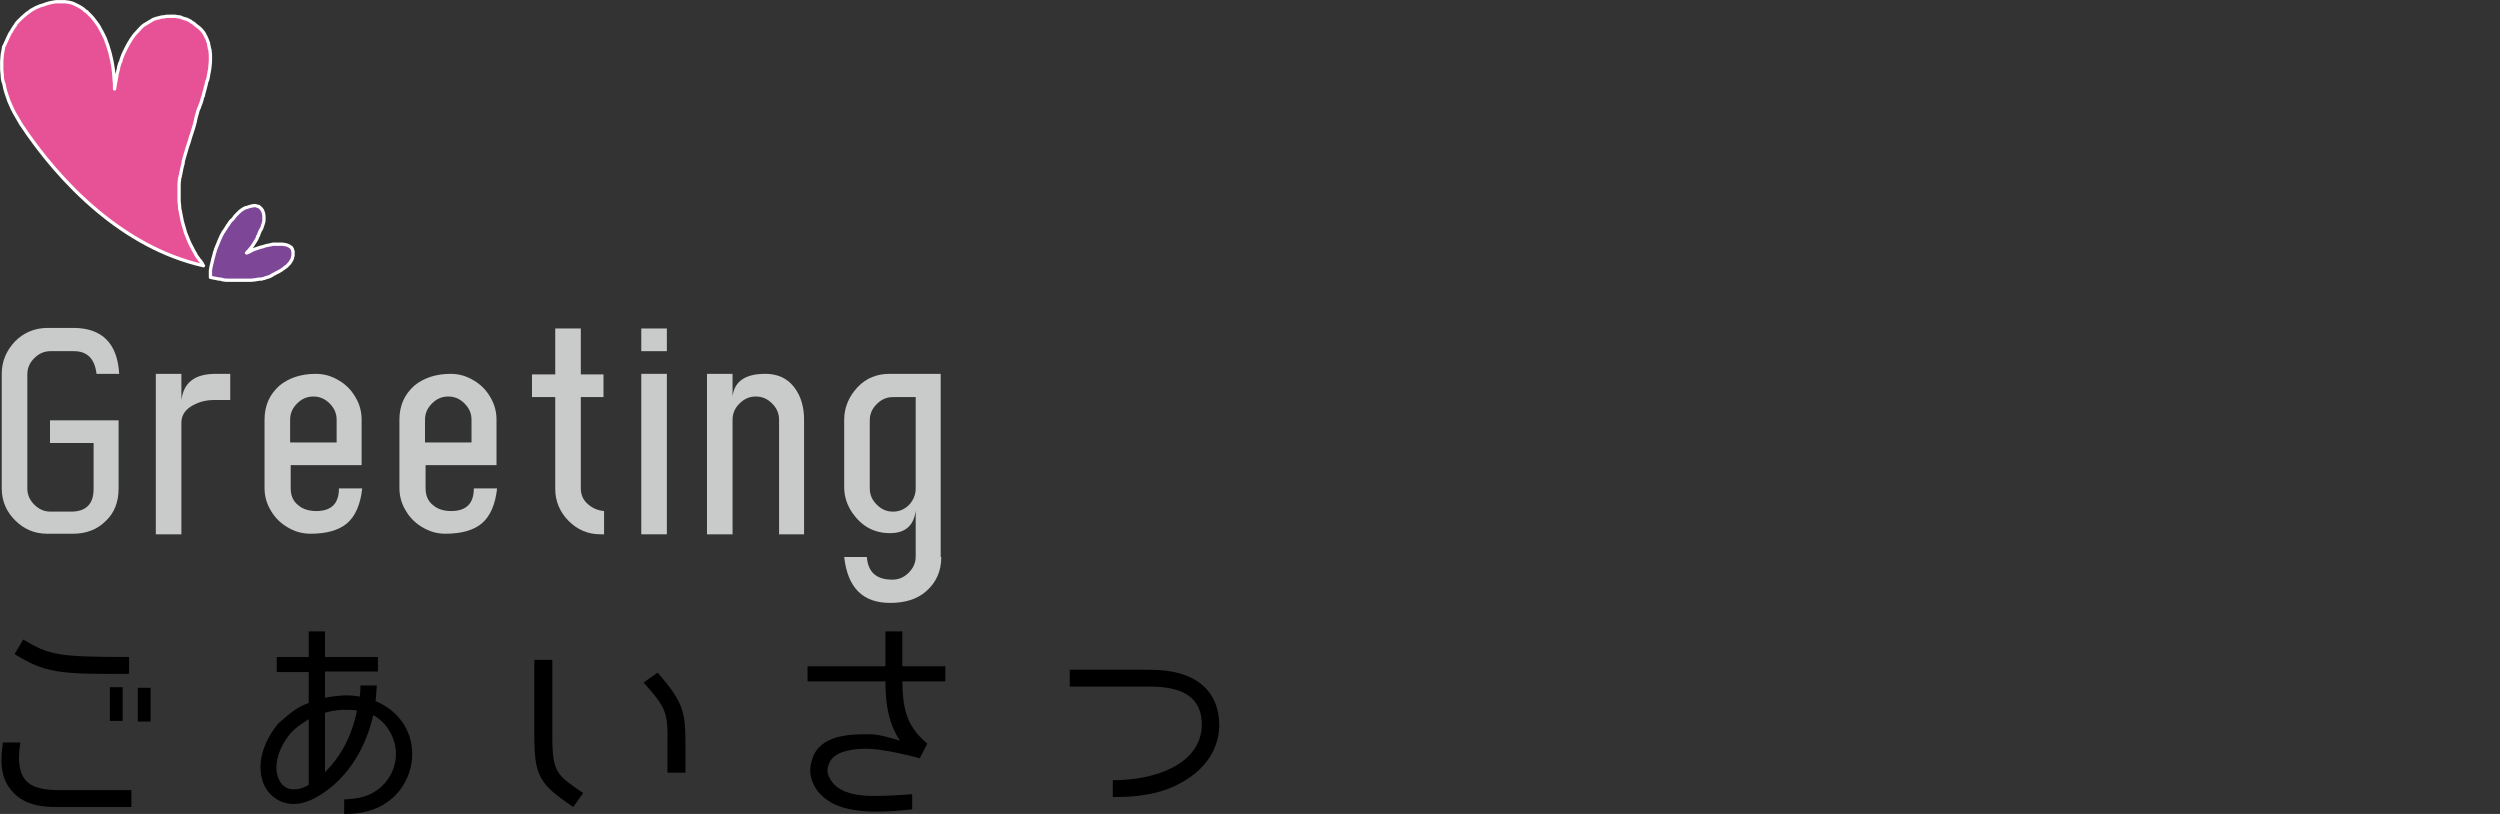 <?xml version="1.0" encoding="utf-8"?>
<!-- Generator: Adobe Illustrator 28.0.0, SVG Export Plug-In . SVG Version: 6.00 Build 0)  -->
<svg version="1.1" id="レイヤー_1" xmlns="http://www.w3.org/2000/svg" xmlns:xlink="http://www.w3.org/1999/xlink" x="0px"
	 y="0px" width="430px" height="140px" viewBox="0 0 430 140" style="enable-background:new 0 0 430 140;" xml:space="preserve">
<rect x="0" y="0" width="430" height="140" fill="#333333" stroke="none"/>
<style type="text/css">
	.st0{fill:#E75297;stroke:#FFFFFF;stroke-width:0.567;stroke-linecap:round;stroke-linejoin:round;stroke-miterlimit:10;}
	.st1{fill:#7D4697;stroke:#FFFFFF;stroke-width:0.567;stroke-linecap:round;stroke-linejoin:round;stroke-miterlimit:10;}
	.st2{fill:#C9CACA;}
	.st3{fill:#0DAC67;stroke:#FFFFFF;stroke-width:0.567;stroke-linecap:round;stroke-linejoin:round;stroke-miterlimit:10;}
	.st4{fill:#E40065;stroke:#FFFFFF;stroke-width:0.567;stroke-linecap:round;stroke-linejoin:round;stroke-miterlimit:10;}
	.st5{fill:#2CA6E0;stroke:#FFFFFF;stroke-width:0.567;stroke-linecap:round;stroke-linejoin:round;stroke-miterlimit:10;}
	.st6{fill:#F7B52C;stroke:#FFFFFF;stroke-width:0.567;stroke-linecap:round;stroke-linejoin:round;stroke-miterlimit:10;}
	.st7{fill:#FAED00;stroke:#FFFFFF;stroke-width:0.567;stroke-linecap:round;stroke-linejoin:round;stroke-miterlimit:10;}
	.st8{fill:#8DC21F;stroke:#FFFFFF;stroke-width:0.567;stroke-linecap:round;stroke-linejoin:round;stroke-miterlimit:10;}
	.st9{fill:#F7B52C;stroke:#FFFFFF;stroke-width:0.618;stroke-linecap:round;stroke-linejoin:round;stroke-miterlimit:10;}
	.st10{fill:#7D4697;stroke:#FFFFFF;stroke-width:0.618;stroke-linecap:round;stroke-linejoin:round;stroke-miterlimit:10;}
	.st11{fill:#E40065;stroke:#FFFFFF;stroke-width:0.618;stroke-linecap:round;stroke-linejoin:round;stroke-miterlimit:10;}
</style>
<g>
	<g>
		<path class="st0" d="M0.4,13.1c0-0.4-0.1-0.8-0.1-1.3c0,0,0,0,0,0c0-0.4,0-0.8,0-1.2c0,0,0-0.1,0-0.1c0-0.4,0.1-0.8,0.1-1.2
			c0,0,0,0,0,0c0,0,0,0,0,0c0.1-0.3,0.1-0.7,0.2-1c0-0.1,0-0.1,0-0.2C0.9,7.6,1.1,7,1.4,6.4c0-0.1,0.1-0.1,0.1-0.2
			c0.1-0.2,0.2-0.5,0.4-0.7c0-0.1,0.1-0.1,0.1-0.2c0.2-0.3,0.3-0.5,0.5-0.8c0,0,0.1-0.1,0.1-0.1C2.7,4.2,2.8,4,3,3.8
			c0,0,0.1-0.1,0.1-0.1C3.6,3.2,4,2.8,4.5,2.4c0,0,0.1,0,0.1-0.1C4.8,2.2,5.1,2,5.3,1.8c0,0,0,0,0,0c0.3-0.2,0.6-0.3,0.9-0.5
			c0,0,0,0,0,0c0,0,0,0,0,0C6.5,1.2,6.7,1.1,6.9,1C7,1,7.2,0.9,7.3,0.9c0,0,0,0,0,0C7.8,0.7,8.4,0.5,9,0.4c0,0,0,0,0,0
			c0.2,0,0.4-0.1,0.6-0.1c0,0,0.1,0,0.1,0c0,0,0,0,0,0c0.3,0,0.5,0,0.8,0c0,0,0,0,0,0c0.2,0,0.5,0,0.7,0c0,0,0,0,0,0
			c0.2,0,0.5,0.1,0.7,0.1c0,0,0,0,0,0c0.3,0.1,0.5,0.1,0.7,0.2c0.1,0,0.2,0.1,0.2,0.1c0,0,0,0,0,0c0.4,0.2,0.9,0.4,1.3,0.7
			c0,0,0,0,0,0c0,0,0,0,0,0c0.2,0.1,0.4,0.3,0.6,0.5C14.9,2,15,2,15,2.1c0,0,0,0,0,0c0.2,0.2,0.4,0.4,0.6,0.6c0,0,0,0,0,0
			c0,0,0,0,0,0c0,0,0.1,0.1,0.1,0.1c0,0,0,0,0,0c0,0,0,0,0,0c0.4,0.4,0.7,0.9,1.1,1.4c0,0,0,0,0,0c0,0,0,0,0,0
			c0.1,0.2,0.3,0.4,0.4,0.7c0,0,0,0,0,0c0,0,0,0,0,0c0,0,0,0,0,0c0.2,0.3,0.4,0.7,0.6,1.1l0,0c0,0,0,0,0,0c0.2,0.4,0.4,0.8,0.5,1.2
			c0,0,0,0,0,0c0.1,0.2,0.1,0.3,0.2,0.5c0,0,0,0,0,0c0.6,1.8,1,3.7,1.1,5.5c0,0,0,0,0,0c0,0.5,0.1,0.9,0.1,1.4c0,0,0,0,0,0
			c0,0,0,0,0,0c0,0.2,0,0.4,0,0.7l0,0c0,0,0,0,0,0c0.1-0.8,0.3-1.6,0.4-2.3c0-0.1,0-0.1,0-0.1c0.1-0.4,0.2-0.8,0.3-1.2
			c0,0,0-0.1,0-0.1c0.1-0.4,0.2-0.8,0.4-1.1c0,0,0-0.1,0-0.1c0.1-0.4,0.3-0.8,0.4-1.1c0,0,0,0,0,0c0,0,0,0,0,0
			c0.6-1.3,1.2-2.4,1.9-3.3l0,0l0,0c0.4-0.4,0.7-0.8,1.1-1.2c0,0,0,0,0,0c0.1-0.1,0.1-0.1,0.2-0.2c0.2-0.2,0.5-0.4,0.7-0.5
			c0,0,0,0,0,0c0,0,0,0,0,0c0.3-0.2,0.7-0.4,1-0.6c0,0,0,0,0,0c0.3-0.2,0.6-0.3,1-0.4c0,0,0.1,0,0.1,0c0.3-0.1,0.6-0.2,0.9-0.2
			c0,0,0.1,0,0.1,0c0.3-0.1,0.6-0.1,1-0.1c0,0,0,0,0,0c0,0,0,0,0,0c0.1,0,0.1,0,0.2,0c0,0,0,0,0,0c0,0,0,0,0,0c0.2,0,0.4,0,0.7,0
			c0,0,0,0,0,0c0,0,0,0,0,0c0.2,0,0.4,0.1,0.7,0.1c0,0,0,0,0,0c0.2,0,0.4,0.1,0.6,0.2c0,0,0,0,0,0c0,0,0,0,0,0
			c0.2,0.1,0.4,0.1,0.7,0.2c0,0,0,0,0,0c0.2,0.1,0.4,0.2,0.6,0.3c0,0,0.1,0,0.1,0.1c0.2,0.1,0.3,0.2,0.5,0.3c0,0,0.1,0,0.1,0.1
			c0.3,0.2,0.6,0.5,0.9,0.7c0,0,0,0,0,0c0.1,0.1,0.3,0.3,0.4,0.4c0.2,0.2,0.4,0.5,0.5,0.7c0,0.1,0.1,0.2,0.1,0.2
			c0.1,0.2,0.2,0.4,0.3,0.6c0,0.1,0.1,0.2,0.1,0.3c0.1,0.2,0.2,0.5,0.2,0.7c0,0.2,0.1,0.3,0.1,0.5c0,0.1,0,0.2,0.1,0.3
			c0.2,1.4,0.1,3-0.3,4.8c0,0.1,0,0.2-0.1,0.4c0,0,0,0,0,0c0,0.1,0,0.2-0.1,0.2c-0.1,0.3-0.1,0.6-0.2,0.9c-0.1,0.2-0.1,0.5-0.2,0.7
			c0,0,0,0,0,0c0,0.1,0,0.2-0.1,0.3c0,0.2-0.1,0.4-0.1,0.5c0,0.1,0,0.2-0.1,0.3c0,0.1-0.1,0.2-0.1,0.3c-0.1,0.5-0.3,1-0.5,1.5
			c0,0,0,0,0,0c0,0.1,0,0.2-0.1,0.2c-0.2,0.5-0.3,1.1-0.5,1.7C33.6,21,33.3,22,33,22.9c0,0.1-0.1,0.2-0.1,0.3
			c-0.2,0.5-0.3,1.1-0.5,1.6c-0.1,0.2-0.1,0.4-0.2,0.6c-0.2,0.6-0.3,1.1-0.5,1.7c0,0,0,0,0,0c0,0.1-0.1,0.3-0.1,0.4
			c-0.1,0.2-0.1,0.4-0.1,0.6c-0.1,0.2-0.1,0.5-0.2,0.7c-0.1,0.4-0.1,0.7-0.2,1c0,0.1,0,0.2-0.1,0.4c0,0.1,0,0.3-0.1,0.4
			c0,0.4-0.1,0.7-0.1,1.1c0,0.1,0,0.2,0,0.4c0,0.1,0,0.2,0,0.3c0,0.6,0,1.2,0,1.7c0,0,0,0.1,0,0.1c0,0.1,0,0.2,0,0.3
			c0,0.4,0.1,0.7,0.1,1.1c0,0.2,0,0.4,0.1,0.6c0,0,0,0.1,0,0.1c0.1,0.5,0.2,1,0.3,1.5c0,0,0,0.1,0,0.1c0.2,0.7,0.4,1.4,0.6,2.1
			c0.2,0.5,0.4,1,0.6,1.5c0.2,0.4,0.3,0.7,0.5,1c0.1,0.2,0.2,0.4,0.3,0.6c0.2,0.3,0.4,0.7,0.5,0.9c0.1,0.1,0.2,0.3,0.3,0.4
			c0.1,0.2,0.3,0.4,0.4,0.5c0.1,0.1,0.1,0.2,0.2,0.3c0,0,0,0,0,0c0.1,0.1,0.1,0.1,0.1,0.2c0.1,0.2,0.2,0.3,0.2,0.3c0,0,0,0,0,0
			C21.2,42.6,10.3,31.5,3.5,21.2c0,0,0,0,0,0c0-0.1-0.1-0.1-0.1-0.2c-0.6-1-1.2-2-1.6-3c0,0,0,0,0,0c-0.2-0.4-0.4-0.9-0.5-1.3
			c0,0,0,0,0,0c-0.3-0.8-0.5-1.5-0.6-2.2c0,0,0,0,0,0c0,0,0,0,0,0C0.5,14,0.4,13.6,0.4,13.1C0.4,13.2,0.4,13.1,0.4,13.1z"/>
		<path class="st1" d="M49.3,45.8c0.1-0.1,0.2-0.2,0.3-0.3c0.1-0.1,0.1-0.2,0.2-0.2c0,0,0,0,0,0c0.2-0.3,0.4-0.6,0.5-0.9
			c0,0,0,0,0,0c0,0,0-0.1,0-0.1c0,0,0,0,0,0c0-0.1,0.1-0.2,0.1-0.3c0,0,0,0,0,0c0,0,0,0,0,0c0-0.1,0-0.3,0-0.4c0,0,0,0,0,0
			c0-0.1,0-0.1,0-0.2c0,0,0,0,0,0c0-0.1,0-0.1,0-0.2c0,0,0,0,0,0c0,0,0,0,0,0c0-0.1-0.1-0.1-0.1-0.2c0,0,0,0,0-0.1
			c0-0.1-0.1-0.1-0.1-0.2c0,0,0,0,0,0c0-0.1-0.1-0.1-0.2-0.2c0,0,0,0,0,0c-0.1-0.1-0.3-0.2-0.5-0.3c0,0,0,0,0,0c0,0,0,0,0,0
			c-0.1,0-0.2-0.1-0.3-0.1l0,0c0,0,0,0,0,0C49,42.1,48.8,42,48.5,42c0,0,0,0,0,0c-0.1,0-0.2,0-0.2,0c0,0,0,0,0,0l0,0
			c-0.1,0-0.2,0-0.3,0c0,0,0,0-0.1,0c-0.1,0-0.2,0-0.3,0c0,0,0,0,0,0c-0.1,0-0.2,0-0.3,0c-0.1,0-0.1,0-0.2,0c0,0-0.1,0-0.1,0
			c-0.2,0-0.3,0.1-0.5,0.1c0,0,0,0,0,0c0,0,0,0,0,0c-0.1,0-0.3,0.1-0.4,0.1c0,0,0,0-0.1,0c-0.1,0-0.3,0.1-0.4,0.1c0,0,0,0,0,0
			c-0.1,0-0.2,0.1-0.3,0.1c-0.2,0.1-0.5,0.1-0.7,0.2c0,0,0,0,0,0c-0.2,0.1-0.4,0.1-0.6,0.2c0,0,0,0,0,0c0,0,0,0,0,0
			c-0.3,0.1-0.6,0.2-0.9,0.4c0,0,0,0,0,0c-0.2,0.1-0.4,0.2-0.6,0.3c0,0,0,0-0.1,0c0,0,0,0,0,0c0,0,0,0,0,0c0,0,0,0,0,0
			c0.5-0.5,1-1.1,1.4-1.8c0,0,0,0,0,0c0,0,0,0,0,0c0.2-0.3,0.4-0.6,0.5-0.9c0,0,0,0,0,0c0,0,0-0.1,0-0.1c0,0,0-0.1,0.1-0.1
			c0-0.1,0.1-0.1,0.1-0.2c0,0,0,0,0,0c0,0,0-0.1,0-0.1c0,0,0,0,0,0c0.1-0.2,0.2-0.5,0.3-0.7c0,0,0,0,0,0c0,0,0-0.1,0.1-0.1
			c0,0,0,0,0,0c0-0.1,0.1-0.2,0.1-0.2c0,0,0,0,0,0c0,0,0,0,0,0c0-0.1,0.1-0.2,0.1-0.3c0,0,0,0,0,0c0,0,0,0,0,0c0,0,0,0,0,0
			c0.1-0.2,0.1-0.4,0.2-0.6c0,0,0,0,0,0c0,0,0,0,0,0c0-0.1,0.1-0.3,0.1-0.4c0,0,0,0,0,0c0,0,0,0,0,0c0-0.2,0-0.3,0-0.5c0,0,0,0,0,0
			c0,0,0,0,0,0c0-0.1,0-0.1,0-0.2c0,0,0,0,0,0c0,0,0,0,0,0c0-0.4-0.1-0.8-0.3-1.2c0,0,0,0,0,0s0,0,0,0c0,0-0.1-0.1-0.1-0.1
			c0,0,0,0,0,0s0,0,0,0c-0.1-0.2-0.3-0.3-0.4-0.4c0,0,0,0,0,0c0,0-0.1,0-0.1-0.1c0,0,0,0,0,0c0,0,0,0,0,0c0,0,0,0-0.1,0c0,0,0,0,0,0
			c0,0,0,0,0,0c-0.3-0.1-0.6-0.2-0.9-0.1c0,0,0,0,0,0c0,0,0,0,0,0c-0.2,0-0.3,0.1-0.5,0.1c0,0,0,0,0,0c-0.1,0-0.2,0.1-0.3,0.1
			c0,0,0,0,0,0c-0.1,0-0.2,0.1-0.3,0.1c0,0,0,0,0,0c0,0,0,0-0.1,0c0,0,0,0,0,0c-0.1,0-0.1,0.1-0.2,0.1c0,0,0,0,0,0
			c-0.1,0-0.2,0.1-0.2,0.1c0,0,0,0,0,0c-0.2,0.1-0.5,0.3-0.7,0.5c0,0,0,0,0,0c-0.1,0.1-0.1,0.1-0.2,0.2c-0.1,0.1-0.2,0.2-0.3,0.3
			c0,0,0,0-0.1,0.1c0,0,0,0,0,0c-0.1,0.1-0.3,0.3-0.4,0.5c0,0,0,0,0,0c0,0,0,0,0,0c-0.1,0.1-0.2,0.3-0.4,0.4c0,0,0,0,0,0
			c-0.2,0.2-0.4,0.5-0.5,0.7c0,0,0,0,0,0c0,0,0,0.1-0.1,0.1c0,0,0,0,0,0c-0.2,0.3-0.4,0.7-0.7,1.1c0,0,0,0.1-0.1,0.1c0,0,0,0,0,0
			c-0.1,0.3-0.3,0.5-0.4,0.8c0,0,0,0,0,0c0,0,0,0,0,0c-0.3,0.6-0.5,1.2-0.8,1.9c0,0.1,0,0.1-0.1,0.2c0,0,0,0,0,0
			c0,0.1-0.1,0.3-0.1,0.4c0,0,0,0,0,0c0,0.1,0,0.1-0.1,0.2c0,0,0,0,0,0.1c0,0.1-0.1,0.3-0.1,0.4c0,0,0,0,0,0c0,0,0,0,0,0
			c-0.2,0.6-0.3,1.3-0.5,2c0,0,0,0,0,0c0,0,0,0,0,0c0,0.2-0.1,0.4-0.1,0.6c0,0.1,0,0.1,0,0.2c0,0,0,0,0,0c0,0.1,0,0.2,0,0.3
			c0,0,0,0,0,0.1c0,0.1,0,0.2,0,0.3c0,0.1,0,0.1,0,0.2c0,0,0,0.1,0,0.1c0.5,0.1,1,0.2,1.5,0.3c0,0,0.1,0,0.1,0c0,0,0,0,0,0
			c0.1,0,0.3,0,0.4,0.1c0,0,0.1,0,0.1,0c0,0,0,0,0,0c0.4,0.1,0.7,0.1,1.1,0.1c0,0,0,0,0.1,0c0.2,0,0.3,0,0.5,0c0.1,0,0.1,0,0.2,0
			c0.1,0,0.2,0,0.4,0c0,0,0,0,0,0c0,0,0,0,0.1,0c0.4,0,0.8,0,1.2,0c0,0,0,0,0,0l0,0c0.2,0,0.3,0,0.5,0c0.1,0,0.1,0,0.2,0
			c0,0,0,0,0,0c0,0,0,0,0,0c0.1,0,0.2,0,0.3,0c0,0,0,0,0,0c0,0,0,0,0,0c0.6,0,1.2-0.1,1.7-0.2c0,0,0.1,0,0.1,0c0,0,0.1,0,0.1,0
			c0,0,0,0,0,0c0.1,0,0.1,0,0.2,0c0,0,0,0,0,0c0,0,0,0,0,0c0.1,0,0.2-0.1,0.3-0.1c0,0,0.1,0,0.1,0c0.1,0,0.1,0,0.2-0.1c0,0,0,0,0,0
			c0.4-0.1,0.8-0.2,1.1-0.4c0,0,0,0,0,0c0,0,0.1,0,0.1-0.1c0,0,0,0,0,0c0.1,0,0.1,0,0.2-0.1c0,0,0,0,0,0c0,0,0,0,0,0
			c0.3-0.1,0.5-0.3,0.8-0.4c0,0,0,0,0,0c0.3-0.2,0.6-0.3,0.8-0.5c0,0,0,0,0,0c0.2-0.1,0.3-0.2,0.5-0.4c0,0,0,0,0,0c0,0,0,0,0,0
			C49.1,46,49.2,45.9,49.3,45.8C49.3,45.8,49.3,45.8,49.3,45.8z"/>
	</g>
	<g>
		<g>
			<path class="st2" d="M20.4,84c0,2.3-0.7,4.2-2.2,5.6c-1.5,1.5-3.4,2.2-5.6,2.2H8.1c-2.2,0-4-0.8-5.5-2.3C1.1,88,0.3,86.2,0.3,84
				V64.3c0-2.2,0.8-4,2.3-5.6c1.5-1.5,3.4-2.3,5.6-2.3h4.4c4.9,0,7.6,2.6,7.9,7.9h-3.9c-0.3-2.6-1.6-3.9-3.9-3.9h-4
				c-1.1,0-2,0.4-2.8,1.2c-0.8,0.8-1.2,1.7-1.2,2.8V84c0,1.1,0.4,2,1.2,2.8c0.8,0.8,1.7,1.2,2.8,1.2h3.5c2.6,0,3.9-1.3,3.9-3.9v-7.9
				H8.6v-3.9h11.8V84z"/>
			<path class="st2" d="M39.6,68.8h-2.7c-1.4,0-2.6,0.3-3.7,0.9c-1.3,0.7-2,1.7-2,3v19.2h-4.4V64.3h4.4v4.5c0.4-3,2.3-4.5,5.9-4.5
				h2.5V68.8z"/>
			<path class="st2" d="M62.3,84c-0.3,2.8-1.2,4.8-2.6,6c-1.4,1.2-3.5,1.8-6.3,1.8c-1.5,0-2.8-0.4-4.1-1.2c-1.3-0.8-2.2-1.8-2.9-3.1
				c-0.6-1.1-0.9-2.3-0.9-3.6V72.2c0-2.5,0.9-4.4,2.6-5.9c1.6-1.3,3.7-2,6.2-2c1.5,0,2.8,0.4,4.1,1.2c1.3,0.8,2.2,1.8,2.9,3.1
				c0.6,1.1,0.9,2.3,0.9,3.6V80H50v4c0,1.2,0.4,2.2,1.3,2.9c0.8,0.7,1.9,1,3.1,1c2.6,0,3.9-1.3,3.9-3.9H62.3z M57.9,76.1v-3.9
				c0-1.1-0.4-2-1.2-2.8c-0.8-0.8-1.7-1.2-2.8-1.2c-1.1,0-2,0.4-2.8,1.2c-0.8,0.8-1.2,1.7-1.2,2.8v3.9H57.9z"/>
			<path class="st2" d="M85.5,84c-0.3,2.8-1.2,4.8-2.6,6c-1.4,1.2-3.5,1.8-6.3,1.8c-1.5,0-2.8-0.4-4.1-1.2c-1.3-0.8-2.2-1.8-2.9-3.1
				c-0.6-1.1-0.9-2.3-0.9-3.6V72.2c0-2.5,0.9-4.4,2.6-5.9c1.6-1.3,3.7-2,6.2-2c1.5,0,2.8,0.4,4.1,1.2c1.3,0.8,2.2,1.8,2.9,3.1
				c0.6,1.1,0.9,2.3,0.9,3.6V80H73.2v4c0,1.2,0.4,2.2,1.3,2.9c0.8,0.7,1.9,1,3.1,1c2.6,0,3.9-1.3,3.9-3.9H85.5z M81.1,76.1v-3.9
				c0-1.1-0.4-2-1.2-2.8c-0.8-0.8-1.7-1.2-2.8-1.2c-1.1,0-2,0.4-2.8,1.2c-0.8,0.8-1.2,1.7-1.2,2.8v3.9H81.1z"/>
			<path class="st2" d="M103.8,91.9h-0.5c-2.2,0-4-0.8-5.5-2.3c-1.5-1.5-2.3-3.4-2.3-5.5V68.3h-4v-3.9h4v-7.9h4.4v7.9h3.9v3.9h-3.9
				V84c0,1.1,0.4,2,1.2,2.7s1.7,1.1,2.8,1.2V91.9z"/>
			<path class="st2" d="M114.7,60.4h-4.4v-3.9h4.4V60.4z M114.7,91.9h-4.4V64.3h4.4V91.9z"/>
			<path class="st2" d="M138.4,91.9H134V72.2c0-1.1-0.4-2-1.2-2.8c-0.8-0.8-1.7-1.2-2.8-1.2c-1.1,0-2,0.4-2.8,1.2
				c-0.8,0.8-1.2,1.7-1.2,2.8v19.7h-4.4V64.3h4.4v3.9c0.3-2.6,2.2-3.9,5.6-3.9c2.7,0,4.6,1.2,5.8,3.6c0.6,1.2,0.9,2.7,0.9,4.3V91.9z
				"/>
			<path class="st2" d="M161.9,95.8c0,2.5-0.9,4.4-2.6,5.9c-1.6,1.4-3.7,2-6.2,2c-4.7,0-7.3-2.6-7.9-7.9h3.9
				c0.2,2.6,1.6,3.9,4.4,3.9c1.1,0,2-0.4,2.8-1.2c0.8-0.8,1.2-1.7,1.2-2.8v-7.9c-0.3,2.6-1.8,3.9-4.4,3.9c-2.8,0-4.9-1.2-6.5-3.5
				c-0.9-1.3-1.4-2.8-1.4-4.4V72.2c0-2.1,0.8-4,2.3-5.6c1.5-1.6,3.4-2.3,5.5-2.3h8.8V95.8z M157.5,84V68.3h-3.9
				c-1.1,0-2,0.4-2.8,1.2c-0.8,0.8-1.2,1.7-1.2,2.8V84c0,1.1,0.4,2,1.2,2.8c0.8,0.8,1.7,1.2,2.8,1.2s2-0.4,2.8-1.2
				C157.1,86,157.5,85.1,157.5,84z"/>
		</g>
	</g>
	<g>
		<path d="M2.1,136.1c-2.2-2.4-2-5.6-1.6-8.4h3c-0.5,3.2-0.2,5.2,0.9,6.5c1,1.2,3,1.7,5.7,1.7h12.5v2.9H10.1
			C6.3,138.9,3.7,138,2.1,136.1z M2.5,112.5L4,110c4.5,2.7,6,3,18.2,3v2.9C10,116,7.7,115.7,2.5,112.5z M21.1,124h-2.2v-5.8h2.2V124
			z M25.9,124.1h-2.2v-5.8h2.2V124.1z"/>
		<path d="M65,135.8c1.9-1.4,3.1-3.7,3.1-6.1c0-2.7-1.5-5.4-3.9-6.7c-1.5,6.6-5.2,11.7-10.1,14.3c-2.1,1.1-4.1,1.3-5.9,0.5
			c-1-0.5-2.5-1.5-3.1-3.7c-1-3.5,0.7-7.2,2.8-9.7c2.6-2.3,3.4-2.8,5.2-3.5v-5.3h-5.5V113h5.5v-4.4h2.8v4.4H65v2.5h-9.1v4.5
			c1.2-0.2,2.5-0.4,3.7-0.4c0.8,0,1.6,0.1,2.3,0.2c0.1-1,0.1-1.9,0.1-1.9h2.8c0,0.6-0.1,1.5-0.2,2.7c3.9,1.6,6.3,5,6.3,9.1
			c0,3-1.4,6-3.8,7.9c-2,1.6-4.5,2.4-7.8,2.4h-0.1v-2.5C61.2,137.4,63.1,137.2,65,135.8z M50.7,125.4c-2,1.8-3.7,5.3-3,7.9
			c0.3,1.1,0.8,1.8,1.6,2.2c1,0.5,2.5,0.3,3.8-0.5v-11.3C52.2,124.3,51.4,124.8,50.7,125.4z M61.4,122.2c-1.6-0.2-3.6-0.2-5.5,0.4
			v10.2C58.6,130.2,60.6,126.4,61.4,122.2z"/>
		<path d="M91.9,126.5v-13H95v13c0,6.5,0.8,6.8,5.3,9.9l-1.7,2.4C92.8,134.9,91.9,133.5,91.9,126.5z M110.7,117.4l2.4-1.7
			c4.6,5.2,4.8,6.9,4.8,12.7v4.5h-3.1v-4.5C114.9,122.5,114.7,121.9,110.7,117.4z"/>
		<path d="M159.5,127.9L159.5,127.9l-1.3,2.5l-0.1,0c-0.6-0.2-5.8-1.5-8.5-1.6c-2.2-0.1-5.9,0.2-6.9,2.3c-0.4,0.8-0.5,1.5-0.2,2.3
			c0.9,2.3,3.4,3.5,7.7,3.5c2.4,0,4-0.1,6.7-0.3v2.6c-2.6,0.3-4.3,0.4-6.1,0.4c-2.5,0-4.6-0.3-6.4-0.9c-2.2-0.8-3.9-2.3-4.6-4.1
			c-0.7-1.6-0.5-3.2,0.2-4.8c1.8-3.7,7.2-3.5,9.7-3.5c1.3,0,3.2,0.5,5.1,1.1c-2.3-3.4-2.5-7.4-2.5-10.2h-13.4v-2.6h13.4v-6h2.9v6
			h7.4v2.6h-7.4C155.3,121.3,155.6,124.7,159.5,127.9z"/>
		<path d="M209.7,125.2c-0.2,3.6-2.2,6.8-5.8,9c-3.1,1.9-6.6,2.9-12.5,2.9v-2.9c7.6,0,15-2.9,15.3-9.2c0.2-5.2-3.5-6.9-8.8-6.9
			h-13.9v-2.9h13.9C205.5,115.2,209.9,118.7,209.7,125.2z"/>
	</g>
</g>
</svg>

